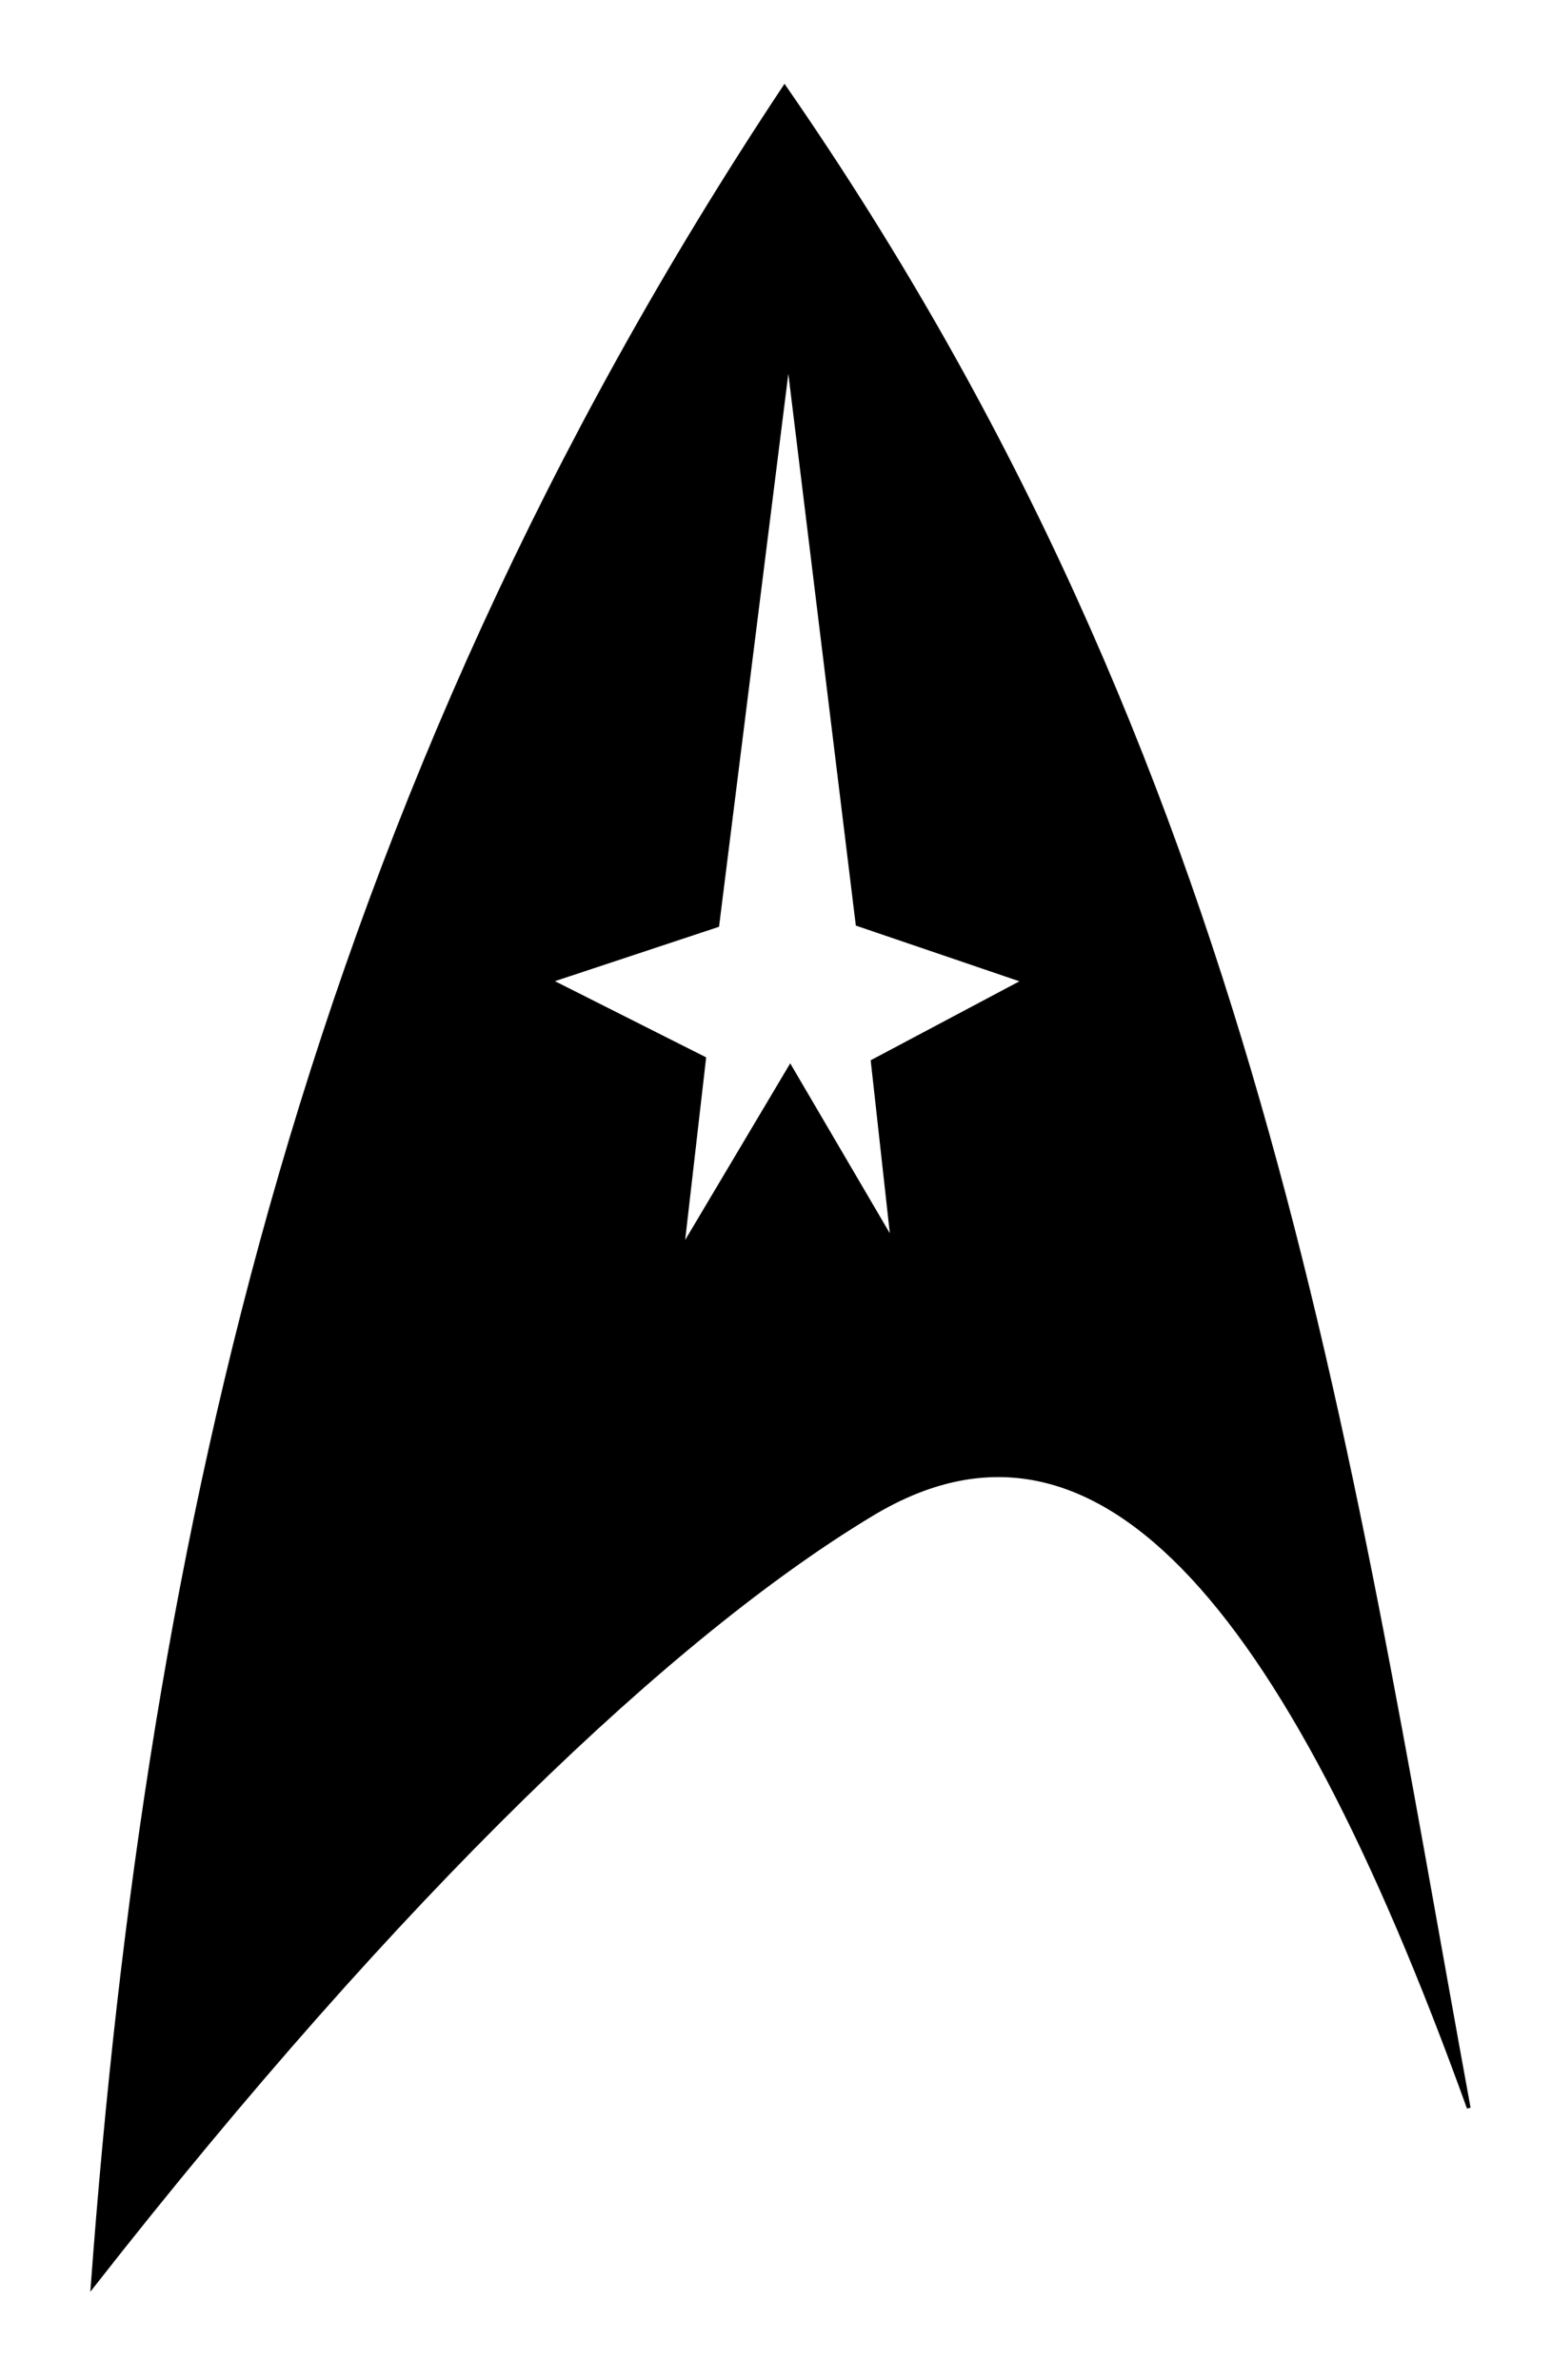 <?xml version="1.0" encoding="UTF-8" standalone="no"?>
<svg
   xmlns:dc="http://purl.org/dc/elements/1.1/"
   xmlns:cc="http://creativecommons.org/ns#"
   xmlns:rdf="http://www.w3.org/1999/02/22-rdf-syntax-ns#"
   xmlns:svg="http://www.w3.org/2000/svg"
   xmlns="http://www.w3.org/2000/svg"
   xmlns:sodipodi="http://sodipodi.sourceforge.net/DTD/sodipodi-0.dtd"
   xmlns:inkscape="http://www.inkscape.org/namespaces/inkscape"
   width="420" height="644" viewBox="90 60 420 644"
   sodipodi:docname="Emblem.svg"
   inkscape:output_extension="org.inkscape.output.svg.inkscape">
  <path
     d="M 302.312 83.562 C 173.537 277.525 130.104 475.029 115.062 678.469 C 198.569 571.914 272.07 502.069 326.062 469.625 C 385.674 433.805 437.014 490.462 487.469 630.344 C 453.991 447.802 430.842 269.17 302.312 83.562 z M 303.344 157.062 L 322.062 310.062 L 367.125 325.406 L 326.156 347.156 L 331.562 395.969 L 303.844 348.688 L 274.656 397.75 L 280.562 346.375 L 238.875 325.375 L 284.125 310.375 L 303.344 157.062 z "
     style="fill:#000000;fill-rule:evenodd;stroke:#000000;stroke-width:1px;stroke-linecap:butt;stroke-linejoin:miter;stroke-opacity:1" />
</svg>
